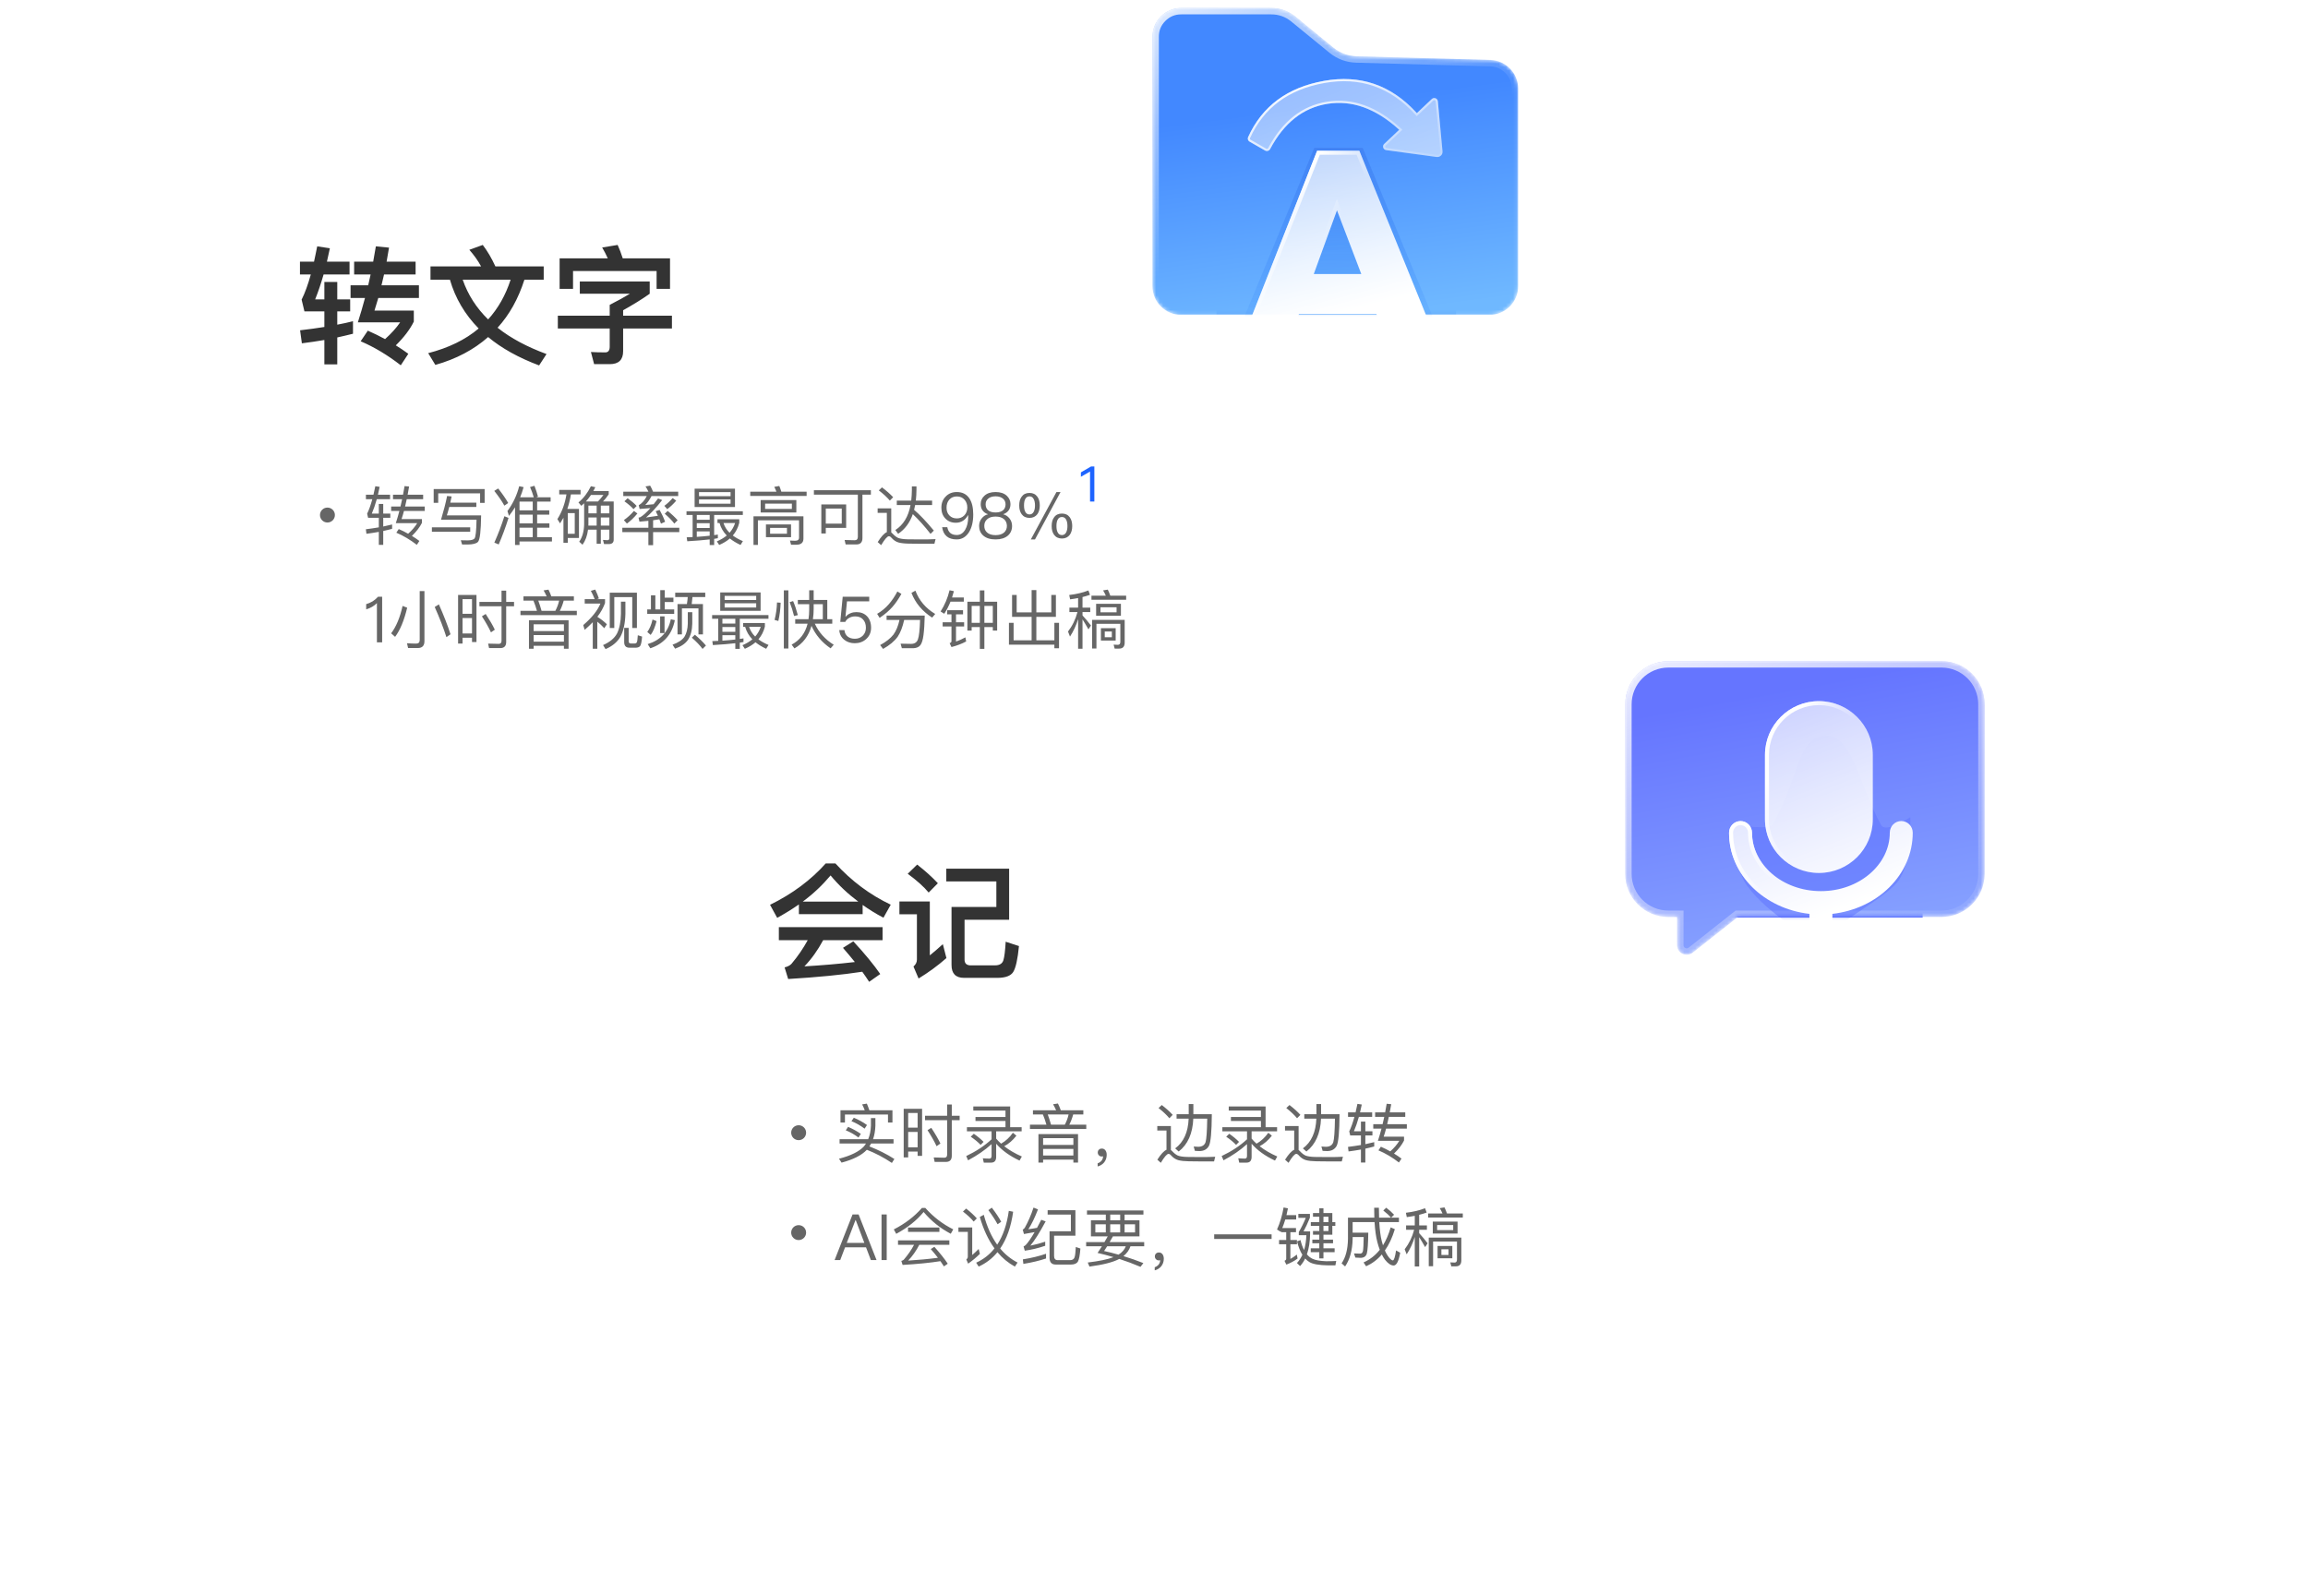 <svg xmlns="http://www.w3.org/2000/svg" xmlns:xlink="http://www.w3.org/1999/xlink" fill="none" version="1.1" width="646.517" height="447.139" viewBox="0 0 646.517 447.139"><defs><filter id="master_svg0_1_7334/1_7061" filterUnits="objectBoundingBox" color-interpolation-filters="sRGB" x="-53.691" y="-38.031" width="541.381" height="300.892"><feFlood flood-opacity="0" result="BackgroundImageFix"/><feColorMatrix in="SourceAlpha" type="matrix" values="0 0 0 0 0 0 0 0 0 0 0 0 0 0 0 0 0 0 127 0"/><feOffset dy="15.66" dx="0"/><feGaussianBlur stdDeviation="13.423"/><feColorMatrix type="matrix" values="0 0 0 0 0.602 0 0 0 0 0.75 0 0 0 0 0.922 0 0 0 0.096 0"/><feBlend mode="normal" in2="BackgroundImageFix" result="effect1_dropShadow"/><feBlend mode="normal" in="SourceGraphic" in2="effect1_dropShadow" result="shape"/></filter><linearGradient x1="0.736" y1="0.624" x2="0.834" y2="1.242" id="master_svg1_1_7336"><stop offset="0%" stop-color="#FFFFFF" stop-opacity="1"/><stop offset="100%" stop-color="#FFFFFF" stop-opacity="0.26"/></linearGradient><filter id="master_svg2_1_9490" filterUnits="objectBoundingBox" color-interpolation-filters="sRGB" x="-65.28" y="-65.28" width="197.673" height="150.694"><feFlood flood-opacity="0" result="BackgroundImageFix"/><feBlend mode="normal" in="SourceGraphic" in2="BackgroundImageFix" result="shape"/><feGaussianBlur stdDeviation="16.32" result="effect1_foregroundBlur"/></filter><linearGradient x1="0.5" y1="0.308" x2="0.61" y2="1" id="master_svg3_1_9496"><stop offset="0%" stop-color="#4288FF" stop-opacity="1"/><stop offset="100%" stop-color="#6FB8FF" stop-opacity="1"/></linearGradient><linearGradient x1="0.179" y1="-0.267" x2="0.648" y2="0.5" id="master_svg4_1_7033"><stop offset="0%" stop-color="#FFFFFF" stop-opacity="1"/><stop offset="100%" stop-color="#FFFEFD" stop-opacity="0"/></linearGradient><mask id="master_svg5_1_9494" style="mask-type:alpha" maskUnits="userSpaceOnUse"><g><path d="M330.875,2.237L356.073,2.237C358.551,2.237,360.953,3.095,362.871,4.664L373.484,13.35C375.324,14.855,377.611,15.707,379.987,15.773L417.444,16.801C421.803,16.92,425.273,20.488,425.273,24.848L425.273,80.17C425.273,84.615,421.669,88.219,417.224,88.219L330.875,88.219C326.429,88.219,322.825,84.615,322.825,80.17L322.825,10.287C322.825,5.841,326.429,2.237,330.875,2.237" fill-rule="evenodd" fill="#FFFFFF" fill-opacity="1"/></g></mask><filter id="master_svg6_1_9493" filterUnits="objectBoundingBox" color-interpolation-filters="sRGB" x="-13.056" y="-13.056" width="87.159" height="83.459"><feFlood flood-opacity="0" result="BackgroundImageFix"/><feBlend mode="normal" in="SourceGraphic" in2="BackgroundImageFix" result="shape"/><feGaussianBlur stdDeviation="3.264" result="effect1_foregroundBlur"/></filter><linearGradient x1="0.5" y1="0" x2="0.5" y2="1.047" id="master_svg7_1_7036"><stop offset="0%" stop-color="#326AE1" stop-opacity="1"/><stop offset="100%" stop-color="#0061FF" stop-opacity="0"/></linearGradient><filter id="master_svg8_1_9477" filterUnits="objectBoundingBox" color-interpolation-filters="sRGB" x="0" y="0" width="57.706" height="57.315"><feFlood flood-opacity="0" result="BackgroundImageFix"/><feBlend mode="normal" in="SourceGraphic" in2="BackgroundImageFix" result="shape"/><feGaussianBlur in="BackgroundImage" stdDeviation="3.264"/><feComposite in2="SourceAlpha" operator="in" result="effect1_foregroundBlur"/><feBlend mode="normal" in="SourceGraphic" in2="effect1_foregroundBlur" result="shape"/></filter><linearGradient x1="0.235" y1="-0.217" x2="0.5" y2="0.793" id="master_svg9_1_2055"><stop offset="0%" stop-color="#FFFFFF" stop-opacity="0.574"/><stop offset="100%" stop-color="#FFFFFF" stop-opacity="1"/></linearGradient><linearGradient x1="0.381" y1="0.047" x2="0.594" y2="0.196" id="master_svga_1_2057"><stop offset="0%" stop-color="#FFFFFF" stop-opacity="1"/><stop offset="100%" stop-color="#FFFFFF" stop-opacity="0"/></linearGradient><filter id="master_svgb_1_9485" filterUnits="objectBoundingBox" color-interpolation-filters="sRGB" x="0" y="0" width="54.214" height="26.047"><feFlood flood-opacity="0" result="BackgroundImageFix"/><feBlend mode="normal" in="SourceGraphic" in2="BackgroundImageFix" result="shape"/><feGaussianBlur in="BackgroundImage" stdDeviation="2.938"/><feComposite in2="SourceAlpha" operator="in" result="effect1_foregroundBlur"/><feBlend mode="normal" in="SourceGraphic" in2="effect1_foregroundBlur" result="shape"/></filter><linearGradient x1="0.812" y1="1.437" x2="0.162" y2="7.140401686806311e-14" id="master_svgc_1_7047"><stop offset="0%" stop-color="#FFFFFF" stop-opacity="0.419"/><stop offset="100%" stop-color="#FFFFFF" stop-opacity="0.574"/></linearGradient><linearGradient x1="0.881" y1="1" x2="0.208" y2="-0.224" id="master_svgd_1_7049"><stop offset="0%" stop-color="#FFFFFF" stop-opacity="1"/><stop offset="100%" stop-color="#FFFFFF" stop-opacity="0"/></linearGradient><filter id="master_svge_1_2021" filterUnits="objectBoundingBox" color-interpolation-filters="sRGB" x="-53.666" y="-38.013" width="541.332" height="301.017"><feFlood flood-opacity="0" result="BackgroundImageFix"/><feColorMatrix in="SourceAlpha" type="matrix" values="0 0 0 0 0 0 0 0 0 0 0 0 0 0 0 0 0 0 127 0"/><feOffset dy="15.653" dx="0"/><feGaussianBlur stdDeviation="13.416"/><feColorMatrix type="matrix" values="0 0 0 0 0.602 0 0 0 0 0.75 0 0 0 0 0.922 0 0 0 0.096 0"/><feBlend mode="normal" in2="BackgroundImageFix" result="effect1_dropShadow"/><feBlend mode="normal" in="SourceGraphic" in2="effect1_dropShadow" result="shape"/></filter><linearGradient x1="0.736" y1="0.624" x2="0.834" y2="1.242" id="master_svgf_1_2023"><stop offset="0%" stop-color="#FFFFFF" stop-opacity="1"/><stop offset="100%" stop-color="#FFFFFF" stop-opacity="0.26"/></linearGradient><filter id="master_svgg_1_2032" filterUnits="objectBoundingBox" color-interpolation-filters="sRGB" x="-72.986" y="-72.986" width="210.712" height="160.291"><feFlood flood-opacity="0" result="BackgroundImageFix"/><feBlend mode="normal" in="SourceGraphic" in2="BackgroundImageFix" result="shape"/><feGaussianBlur stdDeviation="18.246" result="effect1_foregroundBlur"/></filter><linearGradient x1="0.551" y1="0.07" x2="0.757" y2="1" id="master_svgh_1_2048"><stop offset="0%" stop-color="#6575FF" stop-opacity="1"/><stop offset="100%" stop-color="#8AA6FF" stop-opacity="1"/></linearGradient><linearGradient x1="0.239" y1="-0.317" x2="0.941" y2="0.974" id="master_svgi_1_2050"><stop offset="0%" stop-color="#FFFFFF" stop-opacity="1"/><stop offset="100%" stop-color="#FFFEFD" stop-opacity="0"/></linearGradient><mask id="master_svgj_1_2046" style="mask-type:alpha" maskUnits="userSpaceOnUse"><g><path d="M543.858,185.237L467.337,185.237C460.669,185.237,455.262,190.643,455.262,197.312L455.262,244.815C455.262,251.483,460.669,256.89,467.337,256.89L469.803,256.89L469.803,264.823C469.803,267.065,472.415,268.261,474.175,266.87L486.806,256.89L543.858,256.89C550.526,256.89,555.932,251.483,555.932,244.815L555.932,197.312C555.932,190.643,550.526,185.237,543.858,185.237Z" fill-rule="evenodd" fill="#FFFFFF" fill-opacity="1"/></g></mask><filter id="master_svgk_1_2041" filterUnits="objectBoundingBox" color-interpolation-filters="sRGB" x="-304.107" y="-304.107" width="677.116" height="694.39"><feFlood flood-opacity="0" result="BackgroundImageFix"/><feBlend mode="normal" in="SourceGraphic" in2="BackgroundImageFix" result="shape"/><feGaussianBlur stdDeviation="76.027" result="effect1_foregroundBlur"/></filter><filter id="master_svgl_1_2053" filterUnits="objectBoundingBox" color-interpolation-filters="sRGB" x="0" y="0" width="51.454" height="76.13"><feFlood flood-opacity="0" result="BackgroundImageFix"/><feBlend mode="normal" in="SourceGraphic" in2="BackgroundImageFix" result="shape"/><feGaussianBlur in="BackgroundImage" stdDeviation="3.649"/><feComposite in2="SourceAlpha" operator="in" result="effect1_foregroundBlur"/><feBlend mode="normal" in="SourceGraphic" in2="effect1_foregroundBlur" result="shape"/></filter><linearGradient x1="0.235" y1="-0.217" x2="0.5" y2="0.793" id="master_svgm_1_2055"><stop offset="0%" stop-color="#FFFFFF" stop-opacity="0.574"/><stop offset="100%" stop-color="#FFFFFF" stop-opacity="1"/></linearGradient><linearGradient x1="0.381" y1="0.047" x2="0.594" y2="0.196" id="master_svgn_1_2057"><stop offset="0%" stop-color="#FFFFFF" stop-opacity="1"/><stop offset="100%" stop-color="#FFFFFF" stop-opacity="0"/></linearGradient></defs><g><g><g filter="url(#master_svg0_1_7334/1_7061)"><rect x="40.268" y="24.608" width="434" height="193.51" rx="31.32" fill="url(#master_svg1_1_7336)" fill-opacity="0.7"/><rect x="41.386" y="25.727" width="431.763" height="191.273" rx="30.201" fill-opacity="0" stroke-opacity="1" stroke="#FFFFFF" fill="none" stroke-width="2.237"/></g><g><path d="M90.862,79.002L90.862,83.87L88.285,83.87C89.108,81.83,89.895,79.503,90.647,76.89L97.913,76.89L97.913,73.311L91.578,73.311C91.864,72.094,92.115,70.841,92.401,69.553L88.857,69.016C88.571,70.519,88.249,71.951,87.963,73.311L84.025,73.311L84.025,76.89L87.068,76.89C86.28,79.718,85.421,82.08,84.491,83.942L85.278,87.235L90.862,87.235L90.862,91.602C88.714,91.959,86.459,92.246,84.061,92.532L84.562,96.183C86.746,95.897,88.857,95.61,90.862,95.252L90.862,102.089L94.477,102.089L94.477,94.537C95.98,94.214,97.448,93.857,98.88,93.499L98.88,89.991C97.484,90.349,96.016,90.671,94.477,90.957L94.477,87.235L98.092,87.235L98.092,83.87L94.477,83.87L94.477,79.002L90.862,79.002ZM99.202,73.311L99.202,76.89L103.819,76.89C103.604,77.892,103.354,78.931,103.139,79.933L98.2,79.933L98.2,83.476L102.244,83.476C101.6,85.839,100.956,88.13,100.24,90.313L112.088,90.313C111.014,91.888,109.618,93.427,107.864,95.002C106.289,94.143,104.678,93.355,103.032,92.64L101.027,95.61C104.893,97.257,108.616,99.512,112.267,102.34L114.378,99.118C113.269,98.295,112.088,97.508,110.871,96.756C113.161,94.501,114.844,92.282,115.918,90.098L115.918,87.02L104.893,87.02C105.251,85.91,105.609,84.729,105.967,83.476L117.349,83.476L117.349,79.933L106.862,79.933C107.076,78.966,107.327,77.964,107.578,76.89L116.419,76.89L116.419,73.311L108.293,73.311C108.508,72.022,108.723,70.734,108.974,69.374L105.287,69.016L104.535,73.311L99.202,73.311ZM120.59,74.635L120.59,78.358L126.031,78.358C127.534,83.548,130.219,88.094,134.084,92.031C130.362,95.181,125.637,97.472,119.946,98.939L121.95,102.232C127.785,100.586,132.724,97.973,136.733,94.429C140.527,97.579,145.288,100.228,151.015,102.375L153.091,99.19C147.65,97.185,143.069,94.751,139.382,91.816C142.675,88.201,145.18,83.727,146.898,78.358L152.303,78.358L152.303,74.635L138.773,74.635C137.699,72.309,136.518,70.304,135.23,68.622L131.471,69.982C132.76,71.45,133.869,72.989,134.764,74.635L120.59,74.635ZM129.61,78.358L143.033,78.358C141.637,82.689,139.525,86.411,136.733,89.49C133.44,86.268,131.078,82.581,129.61,78.358ZM187.686,72.38L174.443,72.38C174.014,70.984,173.513,69.731,173.011,68.622L168.68,69.338C169.253,70.268,169.754,71.306,170.255,72.38L156.761,72.38L156.761,80.935L160.519,80.935L160.519,75.924L183.928,75.924L183.928,80.935L187.686,80.935L187.686,72.38ZM162.416,78.859L162.416,82.295L176.448,82.295C175.052,83.154,173.155,84.192,170.792,85.409L170.792,88.452L156.26,88.452L156.26,92.031L170.792,92.031L170.792,97.15C170.792,98.188,170.363,98.724,169.575,98.724C168.108,98.724,166.748,98.689,165.531,98.617L166.425,102.018L170.828,102.018C173.298,102.018,174.551,100.801,174.551,98.402L174.551,92.031L188.223,92.031L188.223,88.452L174.551,88.452L174.551,86.913C177.271,85.409,179.776,83.87,181.996,82.295L181.996,78.859L162.416,78.859Z" fill="#333333" fill-opacity="1"/></g><g><g><path d="M106.117,141.175L106.117,143.894L104.149,143.894C104.65,142.732,105.115,141.39,105.544,139.851L109.265,139.851L109.265,138.599L105.866,138.599C106.027,137.902,106.188,137.168,106.349,136.399L105.133,136.22C104.954,137.043,104.793,137.848,104.614,138.599L102.503,138.599L102.503,139.851L104.292,139.851C103.845,141.497,103.362,142.839,102.843,143.912L103.111,145.057L106.117,145.057L106.117,147.74C104.972,147.937,103.773,148.116,102.485,148.277L102.646,149.547C103.863,149.386,105.008,149.207,106.117,149.01L106.117,152.642L107.351,152.642L107.351,148.76C108.21,148.581,109.032,148.366,109.837,148.152L109.837,146.935C109.05,147.132,108.228,147.329,107.351,147.508L107.351,145.057L109.337,145.057L109.337,143.894L107.351,143.894L107.351,141.175L106.117,141.175ZM110.088,138.599L110.088,139.851L112.646,139.851C112.503,140.531,112.342,141.211,112.181,141.909L109.569,141.909L109.569,143.143L111.877,143.143C111.573,144.324,111.233,145.451,110.875,146.56L116.868,146.56C116.242,147.597,115.401,148.581,114.327,149.529C113.505,149.064,112.628,148.617,111.698,148.223L111.018,149.243C112.986,150.066,114.9,151.211,116.76,152.642L117.476,151.551C116.814,151.05,116.116,150.585,115.383,150.137C116.653,148.921,117.583,147.705,118.191,146.488L118.191,145.415L112.485,145.415C112.718,144.717,112.95,143.966,113.165,143.143L118.979,143.143L118.979,141.909L113.469,141.909L113.934,139.851L118.531,139.851L118.531,138.599L114.184,138.599C114.327,137.866,114.453,137.097,114.596,136.309L113.326,136.184C113.183,137.007,113.04,137.812,112.896,138.599L110.088,138.599ZM125.848,142.034L133.433,142.034L133.433,140.817L126.134,140.817C126.259,140.263,126.384,139.69,126.51,139.082L125.24,138.957C124.864,140.871,124.291,143.089,123.54,145.594L133.486,145.594C133.433,148.742,133.236,150.495,132.914,150.871C132.628,151.193,132.019,151.372,131.053,151.39C130.445,151.39,129.801,151.372,129.086,151.354L129.443,152.552L131,152.552C132.484,152.534,133.45,152.284,133.898,151.801C134.434,151.229,134.721,148.76,134.774,144.395L125.168,144.395C125.401,143.662,125.633,142.875,125.848,142.034ZM120.982,147.74L120.982,148.975L131.715,148.975L131.715,147.74L120.982,147.74ZM135.758,137.007L121.483,137.007L121.483,140.871L122.753,140.871L122.753,138.224L134.488,138.224L134.488,140.889L135.758,140.889L135.758,137.007ZM139.55,136.846L138.459,137.526C139.658,139.046,140.606,140.424,141.286,141.658L142.359,140.925C141.715,139.762,140.767,138.402,139.55,136.846ZM141.286,144.628C140.499,147.132,139.55,149.601,138.477,152.016L139.694,152.534C140.695,150.209,141.626,147.74,142.448,145.093L141.286,144.628ZM145.525,144.18L149.228,144.18L149.228,146.631L145.525,146.631L145.525,144.18ZM145.525,147.83L149.228,147.83L149.228,150.495L145.525,150.495L145.525,147.83ZM145.525,151.694L154.613,151.694L154.613,150.495L150.463,150.495L150.463,147.83L153.897,147.83L153.897,146.631L150.463,146.631L150.463,144.18L153.861,144.18L153.861,142.982L150.463,142.982L150.463,140.531L154.237,140.531L154.237,139.315L150.212,139.315L150.695,139.136C150.463,138.224,150.141,137.204,149.711,136.095L148.477,136.453C148.888,137.365,149.228,138.313,149.514,139.315L145.704,139.315C146.08,138.402,146.402,137.454,146.67,136.47L145.436,136.22C144.792,138.742,143.701,141.068,142.144,143.179L142.574,144.538C143.182,143.769,143.754,142.964,144.273,142.123L144.273,152.678L145.525,152.678L145.525,151.694ZM149.228,140.531L149.228,142.982L145.525,142.982L145.525,140.531L149.228,140.531ZM164.827,144.968L167.135,144.968L167.135,147.257L164.809,147.257C164.809,147.096,164.827,146.935,164.827,146.792L164.827,144.968ZM164.72,148.384L167.135,148.384L167.135,152.338L168.298,152.338L168.298,148.384L170.695,148.384L170.695,150.781C170.695,151.139,170.516,151.336,170.158,151.336C169.764,151.336,169.353,151.3,168.906,151.264L169.21,152.427L170.534,152.427C171.446,152.427,171.911,152.016,171.911,151.211L171.911,140.495L168.906,140.495C169.442,139.959,169.979,139.279,170.516,138.492L170.516,137.58L166.205,137.58C166.383,137.222,166.58,136.864,166.759,136.488L165.525,136.22C164.612,138.08,163.45,139.601,162.037,140.764L162.842,141.712C163.092,141.497,163.36,141.247,163.629,140.996L163.629,146.864C163.593,148.832,163.146,150.477,162.251,151.765L163.181,152.606C164.004,151.461,164.505,150.066,164.72,148.384ZM167.51,140.495L164.112,140.495C164.612,139.941,165.095,139.333,165.543,138.671L169.031,138.671C168.53,139.351,168.029,139.959,167.51,140.495ZM170.695,147.257L168.298,147.257L168.298,144.968L170.695,144.968L170.695,147.257ZM170.695,143.823L168.298,143.823L168.298,141.64L170.695,141.64L170.695,143.823ZM167.135,141.64L167.135,143.823L164.827,143.823L164.827,141.64L167.135,141.64ZM156.652,137.258L156.652,138.51L158.673,138.51C158.262,141.104,157.421,143.411,156.133,145.433L156.885,146.631C157.207,146.13,157.529,145.612,157.833,145.057L157.833,152.069L159.049,152.069L159.049,150.71L162.18,150.71L162.18,142.571L158.924,142.571C159.353,141.318,159.693,139.959,159.926,138.51L162.627,138.51L162.627,137.258L156.652,137.258ZM159.049,149.547L159.049,143.751L160.999,143.751L160.999,149.547L159.049,149.547ZM174.594,137.758L174.594,138.975L181.177,138.975C180.605,140.138,179.854,140.996,178.923,141.551L179.174,142.588C180.211,142.517,181.213,142.427,182.179,142.356C181.07,143.608,180.122,144.467,179.335,144.914L178.87,145.021L179.12,146.148C179.979,146.077,180.802,146.005,181.625,145.916L181.625,147.848L174.326,147.848L174.326,149.082L181.625,149.082L181.625,152.731L182.948,152.731L182.948,149.082L190.283,149.082L190.283,147.848L182.948,147.848L182.948,145.755C183.539,145.683,184.129,145.594,184.701,145.486C184.845,145.862,185.006,146.273,185.149,146.703L186.311,146.184C185.882,145.003,185.363,143.894,184.773,142.857L183.682,143.215C183.879,143.608,184.075,144.037,184.29,144.502C183.217,144.681,182.108,144.842,180.963,144.985C182.251,143.912,183.771,142.284,185.489,140.102L184.344,139.637C183.914,140.209,183.503,140.746,183.091,141.265L180.748,141.479C181.392,140.835,181.982,139.995,182.501,138.975L189.979,138.975L189.979,137.758L182.93,137.758C182.68,137.114,182.412,136.56,182.125,136.059L180.82,136.274C181.124,136.721,181.392,137.222,181.642,137.758L174.594,137.758ZM177.582,143.143C176.741,144.127,175.793,144.985,174.755,145.719L175.614,146.685C176.634,145.934,177.618,145.003,178.548,143.858L177.582,143.143ZM175.811,139.583L174.916,140.442C175.99,141.211,176.848,141.944,177.457,142.642L178.351,141.748C177.671,141.032,176.813,140.299,175.811,139.583ZM187.027,143.143L186.204,143.93C187.349,144.896,188.243,145.826,188.887,146.685L189.818,145.755C189.066,144.896,188.136,144.019,187.027,143.143ZM188.422,139.529C187.725,140.352,186.955,141.086,186.097,141.712L186.902,142.642C187.778,141.998,188.619,141.211,189.424,140.263L188.422,139.529ZM192.304,143.232L192.304,144.27L194.021,144.27L194.021,150.459L192.358,150.531L192.519,151.64C195.005,151.497,197.098,151.318,198.798,151.121L198.798,152.695L200.05,152.695L200.05,150.96C200.408,150.889,200.765,150.835,201.087,150.781L201.087,149.762C200.765,149.815,200.408,149.869,200.05,149.923L200.05,144.27L208.082,144.27L208.082,143.232L192.304,143.232ZM195.184,150.406L195.184,148.867L198.798,148.867L198.798,150.084C197.724,150.209,196.508,150.316,195.184,150.406ZM195.184,147.919L195.184,146.578L198.798,146.578L198.798,147.919L195.184,147.919ZM195.184,145.612L195.184,144.27L198.798,144.27L198.798,145.612L195.184,145.612ZM194.576,136.9L194.576,142.052L205.882,142.052L205.882,136.9L194.576,136.9ZM204.648,141.122L195.81,141.122L195.81,139.923L204.648,139.923L204.648,141.122ZM195.81,139.011L195.81,137.866L204.648,137.866L204.648,139.011L195.81,139.011ZM201.553,146.524C201.911,147.83,202.573,148.993,203.574,150.03C202.805,150.674,201.875,151.211,200.801,151.676L201.463,152.678C202.626,152.177,203.628,151.569,204.451,150.853C205.256,151.515,206.258,152.123,207.438,152.678L208.1,151.604C206.991,151.139,206.061,150.62,205.274,150.03C206.132,149.028,206.741,147.848,207.081,146.47L207.081,145.468L200.98,145.468L200.98,146.524L201.553,146.524ZM204.362,149.261C203.539,148.456,202.984,147.544,202.662,146.524L205.918,146.524C205.596,147.526,205.077,148.438,204.362,149.261ZM218.297,136.148L216.884,136.399C217.098,136.81,217.313,137.258,217.492,137.758L210.157,137.758L210.157,138.939L225.953,138.939L225.953,137.758L218.869,137.758C218.69,137.168,218.494,136.631,218.297,136.148ZM223.091,152.606C224.397,152.606,225.059,152.034,225.059,150.907L225.059,144.646L211.07,144.646L211.07,152.66L212.304,152.66L212.304,145.773L223.824,145.773L223.824,150.638C223.824,151.211,223.449,151.497,222.715,151.497L221.284,151.443L221.588,152.606L223.091,152.606ZM213.073,140.102L213.073,143.572L223.073,143.572L223.073,140.102L213.073,140.102ZM221.821,142.571L214.325,142.571L214.325,141.104L221.821,141.104L221.821,142.571ZM214.558,146.917L214.558,150.495L221.588,150.495L221.588,146.917L214.558,146.917ZM220.443,149.529L215.721,149.529L215.721,147.883L220.443,147.883L220.443,149.529ZM227.992,137.329L227.992,138.581L240.3,138.581L240.3,150.424C240.3,151.032,239.996,151.354,239.423,151.354C238.529,151.354,237.581,151.318,236.597,151.282L236.883,152.534L239.87,152.534C241.015,152.534,241.588,151.926,241.588,150.746L241.588,138.581L243.949,138.581L243.949,137.329L227.992,137.329ZM237.026,141.318L230.067,141.318L230.067,149.458L231.32,149.458L231.32,147.883L237.026,147.883L237.026,141.318ZM231.32,146.703L231.32,142.481L235.792,142.481L235.792,146.703L231.32,146.703ZM247.062,136.542L246.167,137.383C247.491,138.402,248.511,139.351,249.262,140.245L250.192,139.297C249.334,138.385,248.296,137.472,247.062,136.542ZM257.956,152.338L261.748,152.338L262.07,151.032C261.623,151.068,260.997,151.086,260.192,151.103C259.369,151.103,258.564,151.121,257.777,151.121C256.31,151.121,255.094,151.103,254.11,151.086C253.001,151.05,252.142,150.925,251.57,150.692C251.051,150.442,250.568,150.066,250.103,149.565C249.942,149.386,249.799,149.261,249.656,149.154L249.656,142.427L245.845,142.427L245.845,143.68L248.421,143.68L248.421,149.082C247.67,149.404,246.829,150.334,245.863,151.873L246.829,152.731C247.831,151.05,248.564,150.227,248.994,150.227C249.226,150.227,249.477,150.37,249.727,150.674C250.3,151.318,250.944,151.765,251.695,151.98C252.446,152.177,253.412,152.284,254.629,152.302C255.827,152.32,256.936,152.338,257.956,152.338ZM251.212,140.245L251.212,141.497L255.058,141.497C254.45,144.753,253.019,147.078,250.8,148.492L251.588,149.547C253.484,148.295,254.843,146.452,255.702,144.037C257.366,145.612,259.011,147.454,260.657,149.565L261.587,148.653C259.512,146.148,257.67,144.198,256.06,142.839C256.167,142.41,256.256,141.962,256.346,141.497L261.104,141.497L261.104,140.245L256.543,140.245C256.65,139.261,256.722,138.206,256.722,137.097L256.722,136.274L255.434,136.274L255.434,137.365C255.416,138.367,255.362,139.333,255.255,140.245L251.212,140.245ZM268.009,137.848C266.757,137.848,265.72,138.259,264.915,139.1C264.092,139.923,263.698,140.961,263.698,142.231C263.698,143.465,264.056,144.467,264.789,145.236C265.541,146.041,266.525,146.452,267.759,146.452C268.51,146.452,269.172,146.256,269.745,145.898C270.335,145.522,270.8,145.003,271.122,144.359L271.194,144.359C271.194,144.574,271.211,144.735,271.211,144.824C271.211,146.256,270.925,147.454,270.371,148.402C269.78,149.386,268.993,149.887,268.009,149.887C266.507,149.887,265.63,149.154,265.362,147.705L263.913,147.705C264.253,149.976,265.612,151.121,267.991,151.121C269.423,151.121,270.567,150.442,271.426,149.118C272.213,147.83,272.625,146.184,272.625,144.145C272.625,142.177,272.249,140.639,271.498,139.565C270.711,138.42,269.548,137.848,268.009,137.848ZM268.045,139.082C268.922,139.082,269.637,139.386,270.174,139.995C270.693,140.567,270.961,141.3,270.961,142.195C270.961,143.071,270.675,143.805,270.138,144.377C269.566,144.95,268.868,145.236,268.045,145.236C267.151,145.236,266.453,144.95,265.934,144.395C265.398,143.858,265.147,143.125,265.147,142.231C265.147,141.3,265.398,140.549,265.934,139.959C266.471,139.368,267.169,139.082,268.045,139.082ZM278.886,137.848C277.544,137.848,276.506,138.188,275.755,138.885C275.057,139.512,274.718,140.299,274.718,141.229C274.718,141.909,274.879,142.481,275.201,142.946C275.54,143.447,276.041,143.823,276.721,144.055L276.721,144.091C276.041,144.252,275.487,144.628,275.022,145.2C274.521,145.808,274.27,146.524,274.27,147.347C274.27,148.474,274.664,149.386,275.451,150.066C276.256,150.764,277.401,151.121,278.886,151.121C280.352,151.121,281.497,150.764,282.32,150.066C283.107,149.386,283.501,148.474,283.501,147.347C283.501,146.524,283.25,145.808,282.75,145.2C282.284,144.628,281.712,144.252,281.05,144.091L281.05,144.055C281.712,143.823,282.213,143.447,282.571,142.946C282.893,142.481,283.054,141.909,283.054,141.229C283.054,140.299,282.696,139.512,282.016,138.885C281.265,138.188,280.209,137.848,278.886,137.848ZM278.886,139.046C279.78,139.046,280.496,139.279,281.014,139.744C281.444,140.138,281.676,140.656,281.676,141.283C281.676,141.927,281.479,142.463,281.086,142.857C280.603,143.322,279.869,143.572,278.886,143.572C277.884,143.572,277.15,143.322,276.685,142.857C276.292,142.463,276.095,141.927,276.095,141.283C276.095,140.656,276.31,140.138,276.757,139.744C277.258,139.279,277.973,139.046,278.886,139.046ZM278.886,144.717C279.905,144.717,280.71,144.968,281.283,145.486C281.784,145.951,282.052,146.578,282.052,147.347C282.052,148.098,281.784,148.706,281.283,149.171C280.71,149.672,279.923,149.923,278.886,149.923C277.848,149.923,277.043,149.672,276.506,149.189C275.97,148.724,275.719,148.098,275.719,147.347C275.719,146.578,275.97,145.951,276.506,145.486C277.061,144.968,277.848,144.717,278.886,144.717ZM297.472,143.876C296.506,143.876,295.772,144.216,295.272,144.932C294.807,145.54,294.592,146.363,294.592,147.383C294.592,148.384,294.807,149.189,295.272,149.833C295.772,150.513,296.506,150.871,297.472,150.871C298.42,150.871,299.153,150.513,299.672,149.833C300.119,149.207,300.352,148.384,300.352,147.383C300.352,146.363,300.119,145.54,299.672,144.932C299.153,144.216,298.42,143.876,297.472,143.876ZM295.933,137.848L288.76,151.121L289.923,151.121L297.078,137.848L295.933,137.848ZM288.384,138.098C287.418,138.098,286.685,138.438,286.184,139.154C285.719,139.762,285.504,140.585,285.504,141.605C285.504,142.606,285.719,143.411,286.184,144.055C286.685,144.735,287.418,145.093,288.384,145.093C289.333,145.093,290.066,144.735,290.585,144.055C291.032,143.429,291.265,142.606,291.265,141.605C291.265,140.585,291.032,139.762,290.585,139.154C290.066,138.438,289.333,138.098,288.384,138.098ZM297.472,144.842C298.009,144.842,298.402,145.093,298.67,145.612C298.885,146.041,299.01,146.631,299.01,147.383C299.01,148.116,298.885,148.688,298.67,149.118C298.402,149.637,298.009,149.905,297.472,149.905C296.917,149.905,296.524,149.637,296.273,149.136C296.041,148.706,295.933,148.116,295.933,147.383C295.933,146.613,296.041,146.023,296.273,145.594C296.524,145.093,296.917,144.842,297.472,144.842ZM288.384,139.064C288.921,139.064,289.315,139.315,289.565,139.834C289.798,140.263,289.923,140.853,289.923,141.605C289.923,142.338,289.798,142.91,289.583,143.34C289.315,143.858,288.921,144.127,288.384,144.127C287.83,144.127,287.436,143.858,287.186,143.358C286.953,142.928,286.846,142.338,286.846,141.605C286.846,140.835,286.953,140.245,287.186,139.816C287.436,139.315,287.83,139.064,288.384,139.064Z" fill="#000000" fill-opacity="0.6"/></g><g><path d="M105.904,167.175C105.474,167.658,104.973,168.088,104.365,168.481C103.756,168.839,103.148,169.09,102.575,169.251L102.575,170.719C103.774,170.361,104.776,169.788,105.582,168.965L105.582,179.953L107.049,179.953L107.049,167.175L105.904,167.175ZM117.05,181.546C118.267,181.546,118.894,180.902,118.894,179.649L118.894,165.6L117.569,165.6L117.569,179.309C117.569,179.971,117.229,180.311,116.567,180.311C115.762,180.311,114.903,180.275,114.008,180.204L114.312,181.546L117.05,181.546ZM112.773,169.752C112.057,172.974,111.001,175.533,109.569,177.43L110.679,178.414C112.075,176.553,113.202,173.833,114.062,170.253L112.773,169.752ZM122.938,169.323L121.775,170.056C123.153,173.153,124.245,175.962,125.05,178.504L126.196,177.698C125.444,175.318,124.352,172.526,122.938,169.323ZM133.471,166.674L128.317,166.674L128.317,180.293L129.57,180.293L129.57,178.665L132.219,178.665L132.219,179.864L133.471,179.864L133.471,166.674ZM129.57,177.466L129.57,173.153L132.219,173.153L132.219,177.466L129.57,177.466ZM129.57,171.953L129.57,167.855L132.219,167.855L132.219,171.953L129.57,171.953ZM136.049,172.007L134.993,172.669C136.066,174.316,136.908,175.819,137.534,177.161L138.608,176.41C138.017,175.157,137.158,173.689,136.049,172.007ZM140.129,181.564C141.239,181.564,141.793,180.991,141.793,179.864L141.793,169.86L143.995,169.86L143.995,168.625L141.793,168.625L141.793,165.475L140.487,165.475L140.487,168.625L134.295,168.625L134.295,169.86L140.487,169.86L140.487,179.542C140.487,180.097,140.219,180.383,139.7,180.383C138.751,180.383,137.767,180.347,136.729,180.311L136.997,181.564L140.129,181.564ZM159.27,173.761L148.174,173.761L148.174,181.743L149.481,181.743L149.481,180.92L157.964,180.92L157.964,181.743L159.27,181.743L159.27,173.761ZM149.481,179.774L149.481,177.913L157.964,177.913L157.964,179.774L149.481,179.774ZM149.481,176.803L149.481,174.906L157.964,174.906L157.964,176.803L149.481,176.803ZM146.635,167.085L146.635,168.267L149.427,168.267C149.785,169.144,150.125,170.092,150.412,171.13L145.794,171.13L145.794,172.329L161.579,172.329L161.579,171.13L156.819,171.13C157.284,170.217,157.642,169.269,157.91,168.267L160.756,168.267L160.756,167.085L154.438,167.085C154.188,166.37,153.919,165.743,153.633,165.188L152.273,165.403C152.577,165.904,152.863,166.477,153.132,167.085L146.635,167.085ZM150.787,168.267L156.622,168.267C156.407,169.269,156.049,170.217,155.566,171.13L151.7,171.13C151.414,170.092,151.109,169.126,150.787,168.267ZM166.045,174.316L166.045,181.743L167.316,181.743L167.316,174.173C167.96,174.674,168.622,175.282,169.267,175.998L170,174.889C169.213,174.119,168.318,173.421,167.334,172.812C168.3,171.542,169.016,170.253,169.481,168.947L169.481,167.855L167.244,167.855L167.763,167.658C167.513,166.907,167.173,166.065,166.743,165.171L165.508,165.528C165.92,166.28,166.278,167.05,166.582,167.855L163.79,167.855L163.79,169.09L168.193,169.09C167.387,171.059,165.777,173.063,163.379,175.121L163.772,176.463C164.596,175.748,165.365,175.032,166.045,174.316ZM178.412,166.047L170.806,166.047L170.806,175.944L172.076,175.944L172.076,167.282L177.105,167.282L177.105,175.944L178.412,175.944L178.412,166.047ZM178.036,181.457C178.591,181.457,179.003,181.314,179.271,181.045C179.557,180.723,179.754,179.81,179.862,178.343L178.662,177.967C178.609,179.076,178.501,179.756,178.358,179.989C178.251,180.168,178.072,180.275,177.803,180.275L176.694,180.275C176.3,180.275,176.103,180.061,176.103,179.631L176.103,175.909L174.85,175.909L174.85,179.9C174.85,180.938,175.334,181.457,176.318,181.457L178.036,181.457ZM173.938,168.553L173.938,171.971C173.902,174.226,173.526,176.07,172.846,177.466C172.112,178.826,170.806,179.9,168.927,180.723L169.625,181.85C171.557,181.027,172.935,179.864,173.795,178.378C174.654,176.786,175.119,174.656,175.19,171.971L175.19,168.553L173.938,168.553ZM184.954,165.332L184.954,170.736L183.576,170.736L183.576,166.781L182.341,166.781L182.341,170.736L181.303,170.736L181.303,171.989L188.855,171.989L188.855,170.736L186.207,170.736L186.207,168.66L188.641,168.66L188.641,167.443L186.207,167.443L186.207,165.332L184.954,165.332ZM187.907,173.493C187.191,177.018,185.026,179.345,181.428,180.454L182.162,181.618C185.956,180.365,188.247,177.734,189.034,173.743L187.907,173.493ZM182.788,173.564C182.466,175.014,181.965,176.177,181.321,177.054L182.269,177.877C182.949,176.982,183.486,175.694,183.916,174.012L182.788,173.564ZM184.918,172.687L184.918,177.358L186.153,177.358L186.153,172.687L184.918,172.687ZM189.142,166.047L189.142,167.264L192.65,167.264C192.596,167.945,192.524,168.589,192.417,169.233L189.786,169.233L189.786,177.734L191.021,177.734L191.021,170.432L195.656,170.432L195.656,177.734L196.909,177.734L196.909,169.233L193.759,169.233C193.849,168.589,193.92,167.945,193.974,167.264L197.553,167.264L197.553,166.047L189.142,166.047ZM194.654,177.824L193.795,178.647C195.066,179.756,196.068,180.812,196.802,181.797L197.75,180.848C196.909,179.846,195.871,178.844,194.654,177.824ZM192.667,171.506L192.667,174.674C192.632,176.213,192.31,177.448,191.719,178.414C191.093,179.309,189.983,180.043,188.39,180.616L189.106,181.725C190.788,181.135,191.987,180.311,192.721,179.255C193.473,178.11,193.884,176.589,193.92,174.674L193.92,171.506L192.667,171.506ZM199.478,172.311L199.478,173.349L201.196,173.349L201.196,179.542L199.532,179.613L199.693,180.723C202.181,180.58,204.275,180.401,205.975,180.204L205.975,181.779L207.228,181.779L207.228,180.043C207.586,179.971,207.944,179.918,208.266,179.864L208.266,178.844C207.944,178.897,207.586,178.951,207.228,179.005L207.228,173.349L215.263,173.349L215.263,172.311L199.478,172.311ZM202.36,179.488L202.36,177.949L205.975,177.949L205.975,179.166C204.901,179.291,203.684,179.399,202.36,179.488ZM202.36,177L202.36,175.658L205.975,175.658L205.975,177L202.36,177ZM202.36,174.692L202.36,173.349L205.975,173.349L205.975,174.692L202.36,174.692ZM201.751,165.976L201.751,171.13L213.062,171.13L213.062,165.976L201.751,165.976ZM211.827,170.2L202.986,170.2L202.986,169L211.827,169L211.827,170.2ZM202.986,168.088L202.986,166.942L211.827,166.942L211.827,168.088L202.986,168.088ZM208.731,175.604C209.089,176.911,209.751,178.074,210.753,179.112C209.984,179.756,209.053,180.293,207.979,180.759L208.642,181.761C209.805,181.26,210.807,180.651,211.63,179.935C212.436,180.598,213.438,181.206,214.619,181.761L215.281,180.687C214.172,180.222,213.241,179.703,212.454,179.112C213.313,178.11,213.921,176.929,214.261,175.551L214.261,174.548L208.158,174.548L208.158,175.604L208.731,175.604ZM211.541,178.343C210.718,177.537,210.163,176.625,209.841,175.604L213.098,175.604C212.776,176.607,212.257,177.519,211.541,178.343ZM223.488,168.07L223.488,169.269L226.673,169.269L226.673,170.826C226.673,171.757,226.602,172.651,226.477,173.475L222.754,173.475L222.754,174.727L226.226,174.727C225.546,177.43,224.043,179.381,221.752,180.598L222.539,181.654C224.92,180.293,226.512,178.199,227.318,175.336C228.445,177.877,230.235,179.971,232.669,181.636L233.546,180.633C231.13,179.13,229.358,177.161,228.248,174.727L233.134,174.727L233.134,173.475L231.738,173.475L231.738,168.07L227.926,168.07L227.926,165.367L226.673,165.367L226.673,168.07L223.488,168.07ZM227.926,169.269L230.485,169.269L230.485,173.475L227.711,173.475C227.855,172.562,227.926,171.595,227.926,170.557L227.926,169.269ZM217.653,168.786C217.6,170.504,217.367,172.132,216.973,173.672L218.029,173.976C218.405,172.365,218.62,170.647,218.674,168.857L217.653,168.786ZM222.163,168.392L221.197,168.696C221.698,169.949,222.11,171.238,222.432,172.58L223.488,172.329C223.094,170.844,222.665,169.537,222.163,168.392ZM219.568,165.385L219.568,181.671L220.839,181.671L220.839,165.385L219.568,165.385ZM236.061,167.175L235.381,174.226L236.777,174.226C237.028,173.725,237.421,173.331,237.922,173.081C238.406,172.812,238.942,172.687,239.551,172.687C240.482,172.687,241.215,172.956,241.734,173.528C242.271,174.083,242.558,174.871,242.558,175.891C242.558,176.786,242.253,177.519,241.681,178.092C241.09,178.665,240.356,178.951,239.461,178.951C238.674,178.951,238.012,178.754,237.511,178.378C236.938,177.949,236.616,177.323,236.544,176.517L235.095,176.517C235.184,177.68,235.667,178.611,236.562,179.291C237.35,179.9,238.316,180.204,239.444,180.204C240.696,180.204,241.77,179.81,242.629,179.041C243.542,178.217,244.007,177.161,244.007,175.873C244.007,174.495,243.614,173.421,242.862,172.634C242.11,171.864,241.126,171.488,239.909,171.488C239.318,171.488,238.781,171.578,238.28,171.792C237.725,172.007,237.26,172.329,236.902,172.759L236.831,172.759L237.26,168.481L243.488,168.481L243.488,167.175L236.061,167.175ZM251.376,165.707C250.66,167.068,249.873,168.231,249.013,169.233C248.029,170.361,246.92,171.273,245.703,171.971L246.401,173.099C247.886,172.097,249.085,171.076,249.98,170.038C250.821,169.09,251.662,167.873,252.503,166.388L251.376,165.707ZM251.966,173.689C251.591,175.372,251.036,176.732,250.284,177.77C249.443,178.844,248.19,179.828,246.544,180.723L247.367,181.797C249.192,180.777,250.571,179.631,251.483,178.343C252.253,177.197,252.843,175.64,253.273,173.689L257.729,173.689C257.64,176.481,257.443,178.289,257.121,179.148C256.817,179.971,256.19,180.383,255.224,180.383C254.293,180.383,253.309,180.365,252.271,180.329L252.629,181.6L255.886,181.6C256.781,181.546,257.425,181.26,257.819,180.741C258.23,180.204,258.517,179.237,258.696,177.877C258.875,176.499,258.982,174.692,259.036,172.455L248.351,172.455L248.351,173.689L251.966,173.689ZM256.423,165.475L255.313,166.101C256.405,168.929,258.338,171.238,261.112,173.027L261.971,172.007C259.304,170.414,257.461,168.231,256.423,165.475ZM265.989,165.367C265.47,167.533,264.629,169.519,263.484,171.309L264.504,171.953C265.166,170.951,265.757,169.806,266.258,168.553L269.98,168.553L269.98,167.39L266.687,167.39C266.866,166.835,267.027,166.244,267.206,165.618L265.989,165.367ZM265.327,170.951L265.327,172.115L266.526,172.115L266.526,174.334L264.056,174.334L264.056,175.515L266.526,175.515L266.526,179.649C266.526,179.9,266.347,180.079,266.007,180.186L266.526,181.278C268.083,180.866,269.461,180.347,270.643,179.703L270.428,178.557C269.551,179.041,268.674,179.434,267.797,179.739L267.797,175.515L270.07,175.515L270.07,174.334L267.797,174.334L267.797,172.115L269.766,172.115L269.766,170.951L265.327,170.951ZM274.472,165.403L274.472,168.571L270.983,168.571L270.983,176.66L272.182,176.66L272.182,175.676L274.472,175.676L274.472,181.779L275.743,181.779L275.743,175.676L278.106,175.676L278.106,176.66L279.323,176.66L279.323,168.571L275.743,168.571L275.743,165.403L274.472,165.403ZM272.182,174.495L272.182,169.752L274.472,169.752L274.472,174.495L272.182,174.495ZM275.743,174.495L275.743,169.752L278.106,169.752L278.106,174.495L275.743,174.495ZM294.491,171.56L290.303,171.56L290.303,165.314L288.979,165.314L288.979,171.56L284.791,171.56L284.791,166.674L283.502,166.674L283.502,172.812L288.979,172.812L288.979,179.381L283.932,179.381L283.932,174.495L282.625,174.495L282.625,180.616L295.35,180.616L295.35,181.618L296.656,181.618L296.656,174.495L295.35,174.495L295.35,179.381L290.303,179.381L290.303,172.812L295.779,172.812L295.779,166.674L294.491,166.674L294.491,171.56ZM299.762,167.909C300.532,167.801,301.283,167.694,301.999,167.551L301.999,170.235L299.565,170.235L299.565,171.47L301.82,171.47C301.283,173.51,300.406,175.318,299.172,176.929L299.726,178.343C300.693,176.875,301.445,175.246,301.999,173.457L301.999,181.743L303.234,181.743L303.234,173.528C303.7,174.244,304.254,175.175,304.899,176.32L305.597,175.246C304.809,174.208,304.022,173.26,303.234,172.419L303.234,171.47L305.4,171.47L305.4,170.235L303.234,170.235L303.234,167.264C303.968,167.085,304.666,166.871,305.328,166.638L304.881,165.421C303.324,166.03,301.534,166.459,299.512,166.692L299.762,167.909ZM307.046,169.162L307.046,172.508L313.99,172.508L313.99,169.162L307.046,169.162ZM312.773,171.542L308.263,171.542L308.263,170.128L312.773,170.128L312.773,171.542ZM308.389,175.998L308.389,179.452L312.523,179.452L312.523,175.998L308.389,175.998ZM311.449,178.522L309.462,178.522L309.462,176.929L311.449,176.929L311.449,178.522ZM310.321,165.188L308.997,165.403C309.283,165.851,309.534,166.352,309.767,166.889L305.74,166.889L305.74,168.034L315.458,168.034L315.458,166.889L311.019,166.889C310.805,166.262,310.572,165.69,310.321,165.188ZM313.507,181.707C314.527,181.707,315.046,181.152,315.046,180.043L315.046,173.654L305.919,173.654L305.919,181.671L307.136,181.671L307.136,174.763L313.829,174.763L313.829,179.792C313.829,180.365,313.597,180.651,313.149,180.651L311.95,180.598L312.236,181.707L313.507,181.707Z" fill="#000000" fill-opacity="0.6"/></g><g><g><ellipse cx="91.721" cy="144.294" rx="2.092" ry="2.092" fill="#000000" fill-opacity="0.6"/></g></g><g><path d="M302.779,133.576L302.779,132.341L305.638,130.677L306.55,130.677L306.55,140.515L305.342,140.515L305.342,132.113L302.779,133.576Z" fill="#1E64FF" fill-opacity="1"/></g></g></g><g><g></g><g><g filter="url(#master_svg2_1_9490)"><path d="M407.877,87.975L407.877,67.841L340.763,67.841L340.763,87.975L407.877,87.975Z" fill-rule="evenodd" fill="#004CD5" fill-opacity="0.713"/></g><g><g mask="url(#master_svg5_1_9494)"><g><path d="M330.875,2.237L356.073,2.237C358.551,2.237,360.953,3.095,362.871,4.664L373.484,13.35C375.324,14.855,377.611,15.707,379.987,15.773L417.444,16.801C421.803,16.92,425.273,20.488,425.273,24.848L425.273,80.17C425.273,84.615,421.669,88.219,417.224,88.219L330.875,88.219C326.429,88.219,322.825,84.615,322.825,80.17L322.825,10.287C322.825,5.841,326.429,2.237,330.875,2.237" fill-rule="evenodd" fill="url(#master_svg3_1_9496)" fill-opacity="1"/><path d="M330.875,2.237L356.073,2.237C358.551,2.237,360.953,3.095,362.871,4.664L373.484,13.35C375.324,14.855,377.611,15.707,379.987,15.773L417.444,16.801C421.803,16.92,425.273,20.488,425.273,24.848L425.273,80.17C425.273,84.615,421.669,88.219,417.224,88.219L330.875,88.219C326.429,88.219,322.825,84.615,322.825,80.17L322.825,10.287C322.825,5.841,326.429,2.237,330.875,2.237ZM330.875,4.026Q328.282,4.026,326.448,5.86Q324.614,7.694,324.614,10.287L324.614,80.17Q324.614,82.763,326.448,84.597Q328.282,86.431,330.875,86.431L417.224,86.431Q419.817,86.431,421.651,84.597Q423.484,82.763,423.484,80.17L423.484,24.848Q423.484,22.304,421.711,20.481Q419.938,18.659,417.395,18.589L379.938,17.561Q375.662,17.443,372.351,14.734L361.738,6.049Q359.266,4.026,356.073,4.026L330.875,4.026Z" fill-rule="evenodd" fill="url(#master_svg4_1_7033)" fill-opacity="1"/></g><g style="opacity:0.358;" filter="url(#master_svg6_1_9493)"><path d="M368.177,41.396Q344.431,98.743,344.431,98.743C344.431,98.743,405.478,98.743,405.478,98.743Q405.478,98.743,381.713,41.396L368.177,41.396Z" fill-rule="evenodd" fill="url(#master_svg7_1_7036)" fill-opacity="1"/></g></g></g><g><g filter="url(#master_svg8_1_9477)"><path d="M404.032,99.552L380.777,42.237L368.954,42.237L346.325,99.552L359.636,99.552L363.864,87.963L385.553,87.963L389.938,99.552L404.032,99.552ZM374.513,58.915L381.325,76.767L368.015,76.767L374.513,58.915Z" fill-rule="evenodd" fill="url(#master_svg9_1_2055)" fill-opacity="1"/><path d="M385.553,87.963L389.938,99.552L404.032,99.552L403.578,98.434L380.777,42.237L368.954,42.237L346.325,99.552L359.636,99.552L363.864,87.963L385.553,87.963ZM358.854,98.434L363.082,86.845L386.325,86.845L390.71,98.434L402.371,98.434L380.024,43.355L369.714,43.355L347.969,98.434L358.854,98.434ZM382.949,77.885L375.558,58.516L374.489,55.714L366.418,77.885L382.949,77.885ZM375.122,60.51L374.513,58.915L373.929,60.52L368.422,75.649L368.015,76.767L381.325,76.767L380.899,75.649L375.122,60.51Z" fill-rule="evenodd" fill="url(#master_svga_1_2057)" fill-opacity="1"/></g></g><g><g></g><g transform="matrix(-1,0,0,-1,810.553,104.576)"><g transform="matrix(0.988,-0.156,0.156,0.988,-4.517,64.147)" filter="url(#master_svgb_1_9485)"><path d="M406.173,62.131L405.279,76.182C405.226,77.019,406.159,77.55,406.851,77.077L411.596,73.834Q420.319,87.12,435.861,86.808Q451.476,86.495,459.332,74.556C459.611,74.131,459.512,73.567,459.116,73.249L455.217,70.117C454.765,69.754,454.106,69.842,453.758,70.306Q446.249,80.308,435.897,80.308Q425.422,80.308,417.211,69.995L421.981,66.735C422.68,66.258,422.513,65.184,421.703,64.941L408.042,60.831C407.146,60.562,406.232,61.197,406.173,62.131Z" fill-rule="evenodd" fill="url(#master_svgc_1_7047)" fill-opacity="1"/><path d="M417.711,69.654L421.981,66.735C422.68,66.258,422.513,65.184,421.703,64.941L408.042,60.831C407.146,60.562,406.232,61.197,406.173,62.131L405.279,76.182C405.226,77.019,406.159,77.55,406.851,77.077L411.097,74.174L411.596,73.834Q411.762,74.087,411.931,74.336Q420.615,87.114,435.861,86.808Q451.476,86.495,459.332,74.556C459.611,74.131,459.512,73.567,459.116,73.249L455.217,70.117C454.765,69.754,454.106,69.842,453.758,70.306Q446.249,80.308,435.897,80.308Q425.664,80.308,417.592,70.466Q417.401,70.234,417.211,69.995L417.711,69.654ZM405.881,76.22L406.775,62.169Q406.801,61.76,407.138,61.525Q407.475,61.291,407.868,61.409L421.53,65.519Q421.773,65.592,421.811,65.843Q421.85,66.093,421.641,66.237L416.335,69.863L416.739,70.371Q425.131,80.912,435.897,80.912Q446.551,80.912,454.241,70.668Q454.35,70.523,454.527,70.5Q454.702,70.477,454.839,70.588L458.738,73.72Q459.014,73.941,458.827,74.224Q451.147,85.898,435.849,86.205Q420.64,86.509,412.1,73.502L411.763,72.988L406.51,76.578Q406.302,76.72,406.084,76.596Q405.865,76.471,405.881,76.22Z" fill-rule="evenodd" fill="url(#master_svgd_1_7049)" fill-opacity="1"/></g></g></g></g></g><g><g filter="url(#master_svge_1_2021)"><rect x="172.268" y="197.553" width="434" height="193.685" rx="31.305" fill="url(#master_svgf_1_2023)" fill-opacity="1"/><rect x="173.386" y="198.671" width="431.764" height="191.449" rx="30.187" fill-opacity="0" stroke-opacity="1" stroke="#FFFFFF" fill="none" stroke-width="2.236"/></g><g><g><path d="M242.822,322.122C245.219,323.053,247.545,324.269,249.834,325.807L250.532,324.698C248.421,323.339,246.078,322.176,243.538,321.174C243.699,320.924,243.86,320.656,244.021,320.369L250.299,320.369L250.299,319.153L244.557,319.153C244.951,318.044,245.165,316.774,245.219,315.36L245.219,313.25L243.967,313.25L243.967,315.36C243.913,316.774,243.663,318.044,243.198,319.153L235.184,319.153L235.184,320.369L242.572,320.369C242.393,320.656,242.214,320.924,241.999,321.174C240.675,322.605,238.35,323.768,235.023,324.627L235.738,325.718C239.012,324.859,241.373,323.661,242.822,322.122ZM237.563,315.7L236.919,316.666C238.135,317.149,239.334,317.829,240.479,318.688L241.14,317.668C240.067,316.917,238.869,316.255,237.563,315.7ZM239.173,313.142L238.511,314.108C239.763,314.609,240.997,315.307,242.196,316.201L242.858,315.182C241.749,314.377,240.514,313.697,239.173,313.142ZM249.995,311.049L243.52,311.049C243.287,310.352,243.055,309.726,242.822,309.189L241.498,309.404C241.767,309.904,242.017,310.441,242.232,311.049L235.434,311.049L235.434,314.484L236.686,314.484L236.686,312.248L248.743,312.248L248.743,314.484L249.995,314.484L249.995,311.049ZM258.296,310.638L253.144,310.638L253.144,324.251L254.396,324.251L254.396,322.623L257.043,322.623L257.043,323.822L258.296,323.822L258.296,310.638ZM254.396,321.425L254.396,317.114L257.043,317.114L257.043,321.425L254.396,321.425ZM254.396,315.915L254.396,311.818L257.043,311.818L257.043,315.915L254.396,315.915ZM260.872,315.969L259.816,316.631C260.89,318.276,261.73,319.779,262.356,321.121L263.43,320.369C262.839,319.117,261.981,317.65,260.872,315.969ZM264.95,325.521C266.059,325.521,266.614,324.949,266.614,323.822L266.614,313.822L268.814,313.822L268.814,312.588L266.614,312.588L266.614,309.439L265.308,309.439L265.308,312.588L259.119,312.588L259.119,313.822L265.308,313.822L265.308,323.5C265.308,324.054,265.04,324.341,264.521,324.341C263.573,324.341,262.589,324.305,261.551,324.269L261.82,325.521L264.95,325.521ZM272.642,309.976L272.642,311.139L281.658,311.139L281.658,312.928L273.251,312.928L273.251,314.055L281.658,314.055L281.658,315.79L270.854,315.79L270.854,316.953L277.759,316.953L277.759,319.189C275.773,321.013,273.412,322.57,270.657,323.875L271.176,325.074C273.716,323.714,275.916,322.212,277.759,320.53L277.759,323.804C277.759,324.323,277.562,324.591,277.204,324.591C276.596,324.591,275.97,324.555,275.308,324.502L275.576,325.718L277.633,325.718C278.564,325.718,279.047,325.181,279.047,324.108L279.047,320.423C280.657,322.283,282.839,323.858,285.594,325.146L286.238,324.001C284.342,323.178,282.696,322.212,281.301,321.121C282.588,320.441,283.715,319.457,284.717,318.169L283.733,317.346C282.803,318.67,281.694,319.69,280.424,320.405C279.923,319.958,279.476,319.493,279.047,318.992L279.047,316.953L286.184,316.953L286.184,315.79L282.964,315.79L282.964,309.976L272.642,309.976ZM272.786,317.632L271.927,318.455C273.108,319.26,274.02,320.029,274.7,320.745L275.522,319.904C274.789,319.153,273.877,318.384,272.786,317.632ZM301.98,317.722L290.889,317.722L290.889,325.7L292.195,325.7L292.195,324.877L300.674,324.877L300.674,325.7L301.98,325.7L301.98,317.722ZM292.195,323.732L292.195,321.872L300.674,321.872L300.674,323.732L292.195,323.732ZM292.195,320.763L292.195,318.867L300.674,318.867L300.674,320.763L292.195,320.763ZM289.35,311.049L289.35,312.23L292.141,312.23C292.499,313.106,292.839,314.055,293.125,315.092L288.51,315.092L288.51,316.291L304.287,316.291L304.287,315.092L299.529,315.092C299.994,314.18,300.352,313.232,300.62,312.23L303.465,312.23L303.465,311.049L297.15,311.049C296.899,310.334,296.631,309.708,296.345,309.153L294.985,309.368C295.289,309.869,295.576,310.441,295.844,311.049L289.35,311.049ZM293.501,312.23L299.332,312.23C299.118,313.232,298.76,314.18,298.277,315.092L294.413,315.092C294.127,314.055,293.823,313.089,293.501,312.23ZM308.67,321.783C308.312,321.783,308.044,321.872,307.829,322.087C307.615,322.283,307.507,322.552,307.507,322.892C307.507,323.196,307.615,323.464,307.829,323.679C308.044,323.893,308.294,324.001,308.599,324.001C308.777,324.001,308.921,323.965,308.992,323.929C308.992,324.358,308.867,324.752,308.599,325.128C308.312,325.485,307.937,325.754,307.472,325.915L307.472,326.791C308.223,326.595,308.849,326.201,309.314,325.629C309.779,325.02,310.012,324.323,310.012,323.536C310.012,323.017,309.887,322.605,309.654,322.283C309.404,321.943,309.064,321.783,308.67,321.783ZM332.981,309.314L332.981,312.158L329.582,312.158L329.582,313.393L332.963,313.393C332.82,317.185,331.568,319.976,329.188,321.729L330.172,322.605C332.73,320.638,334.09,317.561,334.269,313.393L338.168,313.393C338.115,316.953,337.954,319.153,337.703,319.976C337.417,320.834,336.737,321.264,335.664,321.282C335.324,321.282,334.895,321.246,334.376,321.21L334.716,322.426C335.199,322.462,335.61,322.48,335.968,322.48C337.238,322.48,338.132,321.979,338.651,321.013C339.152,320.047,339.42,317.096,339.456,312.158L334.286,312.158L334.286,309.314L332.981,309.314ZM325.432,309.582L324.537,310.423C325.825,311.443,326.827,312.391,327.561,313.285L328.491,312.337C327.668,311.425,326.648,310.513,325.432,309.582ZM336.308,325.378L340.082,325.378L340.404,324.072C339.975,324.108,339.349,324.126,338.544,324.144C337.721,324.144,336.934,324.162,336.147,324.162C334.68,324.162,333.446,324.144,332.462,324.126C331.353,324.09,330.494,323.965,329.922,323.732C329.403,323.482,328.92,323.106,328.455,322.605C328.294,322.426,328.133,322.301,327.99,322.194L327.99,315.468L324.18,315.468L324.18,316.72L326.756,316.72L326.756,322.122C326.004,322.444,325.163,323.375,324.197,324.895L325.163,325.772C326.165,324.09,326.899,323.267,327.328,323.267C327.561,323.267,327.811,323.41,328.061,323.714C328.634,324.358,329.296,324.806,330.047,325.02C330.781,325.217,331.764,325.324,332.981,325.342C334.179,325.36,335.288,325.378,336.308,325.378ZM344.197,309.976L344.197,311.139L353.213,311.139L353.213,312.928L344.805,312.928L344.805,314.055L353.213,314.055L353.213,315.79L342.408,315.79L342.408,316.953L349.313,316.953L349.313,319.189C347.327,321.013,344.966,322.57,342.211,323.875L342.73,325.074C345.27,323.714,347.47,322.212,349.313,320.53L349.313,323.804C349.313,324.323,349.116,324.591,348.758,324.591C348.15,324.591,347.524,324.555,346.862,324.502L347.13,325.718L349.188,325.718C350.118,325.718,350.601,325.181,350.601,324.108L350.601,320.423C352.211,322.283,354.393,323.858,357.148,325.146L357.792,324.001C355.896,323.178,354.25,322.212,352.855,321.121C354.143,320.441,355.27,319.457,356.272,318.169L355.288,317.346C354.357,318.67,353.248,319.69,351.978,320.405C351.477,319.958,351.03,319.493,350.601,318.992L350.601,316.953L357.738,316.953L357.738,315.79L354.518,315.79L354.518,309.976L344.197,309.976ZM344.34,317.632L343.481,318.455C344.662,319.26,345.574,320.029,346.254,320.745L347.077,319.904C346.343,319.153,345.431,318.384,344.34,317.632ZM368.758,309.314L368.758,312.158L365.359,312.158L365.359,313.393L368.74,313.393C368.597,317.185,367.345,319.976,364.965,321.729L365.949,322.605C368.507,320.638,369.867,317.561,370.046,313.393L373.946,313.393C373.892,316.953,373.731,319.153,373.48,319.976C373.194,320.834,372.514,321.264,371.441,321.282C371.101,321.282,370.672,321.246,370.153,321.21L370.493,322.426C370.976,322.462,371.387,322.48,371.745,322.48C373.015,322.48,373.91,321.979,374.429,321.013C374.929,320.047,375.198,317.096,375.234,312.158L370.064,312.158L370.064,309.314L368.758,309.314ZM361.209,309.582L360.314,310.423C361.602,311.443,362.604,312.391,363.338,313.285L364.268,312.337C363.445,311.425,362.425,310.513,361.209,309.582ZM372.085,325.378L375.86,325.378L376.182,324.072C375.752,324.108,375.126,324.126,374.321,324.144C373.498,324.144,372.711,324.162,371.924,324.162C370.457,324.162,369.223,324.144,368.239,324.126C367.13,324.09,366.271,323.965,365.699,323.732C365.18,323.482,364.697,323.106,364.232,322.605C364.071,322.426,363.91,322.301,363.767,322.194L363.767,315.468L359.957,315.468L359.957,316.72L362.533,316.72L362.533,322.122C361.781,322.444,360.941,323.375,359.975,324.895L360.941,325.772C361.942,324.09,362.676,323.267,363.105,323.267C363.338,323.267,363.588,323.41,363.838,323.714C364.411,324.358,365.073,324.806,365.824,325.02C366.558,325.217,367.541,325.324,368.758,325.342C369.956,325.36,371.065,325.378,372.085,325.378ZM381.226,314.216L381.226,316.935L379.258,316.935C379.759,315.772,380.224,314.43,380.654,312.892L384.375,312.892L384.375,311.64L380.976,311.64C381.137,310.942,381.298,310.209,381.459,309.439L380.242,309.26C380.063,310.083,379.902,310.888,379.724,311.64L377.613,311.64L377.613,312.892L379.402,312.892C378.954,314.538,378.471,315.879,377.953,316.953L378.221,318.097L381.226,318.097L381.226,320.781C380.081,320.978,378.883,321.156,377.595,321.317L377.756,322.587C378.972,322.426,380.117,322.248,381.226,322.051L381.226,325.682L382.461,325.682L382.461,321.8C383.319,321.622,384.142,321.407,384.947,321.192L384.947,319.976C384.16,320.173,383.337,320.369,382.461,320.548L382.461,318.097L384.446,318.097L384.446,316.935L382.461,316.935L382.461,314.216L381.226,314.216ZM385.198,311.64L385.198,312.892L387.756,312.892C387.612,313.572,387.451,314.251,387.291,314.949L384.679,314.949L384.679,316.183L386.986,316.183C386.682,317.364,386.342,318.491,385.985,319.6L391.977,319.6C391.351,320.638,390.51,321.622,389.437,322.57C388.614,322.104,387.738,321.657,386.808,321.264L386.128,322.283C388.095,323.106,390.01,324.251,391.87,325.682L392.586,324.591C391.924,324.09,391.226,323.625,390.493,323.178C391.763,321.961,392.693,320.745,393.301,319.529L393.301,318.455L387.595,318.455C387.827,317.758,388.06,317.006,388.274,316.183L394.088,316.183L394.088,314.949L388.578,314.949L389.044,312.892L393.641,312.892L393.641,311.64L389.294,311.64C389.437,310.906,389.562,310.137,389.705,309.35L388.435,309.225C388.292,310.048,388.149,310.853,388.006,311.64L385.198,311.64Z" fill="#000000" fill-opacity="0.6"/></g><g><path d="M238.815,340.247L233.788,353.02L235.362,353.02L236.722,349.442L242.589,349.442L243.949,353.02L245.541,353.02L240.514,340.247L238.815,340.247ZM237.187,348.208L239.638,341.822L239.709,341.822L242.124,348.208L237.187,348.208ZM246.936,340.247L246.936,353.02L248.385,353.02L248.385,340.247L246.936,340.247ZM258.26,338.405C256.149,340.82,253.519,342.823,250.371,344.433L251.051,345.668C254.235,343.95,256.793,341.911,258.725,339.55C260.836,342.054,263.358,344.094,266.328,345.65L267.025,344.416C264.074,342.949,261.462,340.945,259.19,338.405L258.26,338.405ZM254.36,343.897L254.36,345.113L263.144,345.113L263.144,343.897L254.36,343.897ZM251.552,347.492L251.552,348.745L256.042,348.745C255.273,350.211,254.307,351.589,253.162,352.913C253.019,353.056,252.804,353.163,252.482,353.253L252.84,354.379C257.115,354.129,260.639,353.771,263.43,353.324C263.788,353.825,264.11,354.308,264.414,354.791L265.487,354.04C264.61,352.698,263.358,351.124,261.73,349.299L260.729,349.943C261.462,350.766,262.124,351.589,262.732,352.376C260.085,352.734,257.312,352.984,254.396,353.163C255.612,351.893,256.65,350.426,257.509,348.745L265.934,348.745L265.934,347.492L251.552,347.492ZM277.83,338.333L276.864,339.031C277.902,340.426,278.76,341.732,279.44,342.984L280.46,342.287C279.852,341.142,278.975,339.836,277.83,338.333ZM282.588,339.228C282.052,343.056,280.979,346.204,279.333,348.709C277.723,346.455,276.471,343.664,275.576,340.337L274.467,340.945C275.469,344.416,276.828,347.349,278.581,349.746C277.204,351.482,275.487,352.823,273.447,353.753L274.145,354.845C276.22,353.896,277.973,352.555,279.404,350.802C280.8,352.483,282.427,353.825,284.288,354.845L285.039,353.718C283.179,352.752,281.551,351.446,280.174,349.782C281.998,347.135,283.215,343.7,283.805,339.478L282.588,339.228ZM270.639,338.584L269.744,339.425C271.015,340.408,272.016,341.339,272.75,342.233L273.626,341.339C272.803,340.426,271.82,339.514,270.639,338.584ZM268.474,343.879L268.474,345.113L271.104,345.113L271.104,352.09C271.104,352.376,270.961,352.626,270.693,352.841L271.193,354.022C272.374,353.199,273.465,352.287,274.485,351.285L274.145,349.907C273.501,350.551,272.911,351.106,272.338,351.607L272.338,343.879L268.474,343.879ZM293.018,351.249C291.157,351.893,288.993,352.43,286.524,352.823L286.667,354.093C289.046,353.7,291.157,353.199,293.018,352.573L293.018,351.249ZM289.511,338.315C288.814,340.426,287.991,342.323,287.061,343.968C286.882,344.219,286.703,344.398,286.488,344.487L286.828,345.721C287.83,345.56,288.832,345.381,289.815,345.185C288.832,346.884,287.991,348.101,287.311,348.816C287.15,348.959,286.953,349.084,286.721,349.192L287.061,350.39C288.885,350.14,290.799,349.693,292.785,349.013L292.785,347.868C291.408,348.333,290.012,348.691,288.617,348.977C289.762,347.635,291.193,345.364,292.91,342.179L291.676,341.732C291.264,342.537,290.871,343.289,290.495,343.986C289.672,344.147,288.867,344.272,288.062,344.38C288.975,342.984,289.869,341.142,290.764,338.816L289.511,338.315ZM302.642,349.782L301.354,349.353C301.282,350.82,301.175,351.786,300.996,352.269C300.817,352.77,300.406,353.038,299.779,353.038L296.238,353.038C295.594,353.02,295.272,352.626,295.272,351.875L295.272,346.186L301.246,346.186L301.246,339.049L293.465,339.049L293.465,340.283L299.976,340.283L299.976,344.952L294.001,344.952L294.001,352.358C294.001,353.628,294.574,354.272,295.719,354.272L299.994,354.272C300.96,354.272,301.622,353.986,301.944,353.431C302.266,352.877,302.499,351.66,302.642,349.782ZM304.484,339.12L304.484,340.283L309.761,340.283L309.761,341.875L305.593,341.875L305.593,346.383L310.298,346.383C310.012,346.884,309.708,347.421,309.386,347.975L304.252,347.975L304.252,349.156L308.67,349.156C308.277,349.764,307.883,350.39,307.454,351.016C308.938,351.356,310.423,351.75,311.908,352.197C310.298,352.823,307.883,353.324,304.699,353.7L305.182,354.845C309.046,354.326,311.836,353.61,313.536,352.698C315.521,353.342,317.507,354.075,319.475,354.916L320.28,353.861C318.384,353.109,316.523,352.465,314.699,351.911C315.647,351.142,316.309,350.229,316.666,349.156L320.512,349.156L320.512,347.975L310.835,347.975C311.121,347.474,311.425,346.956,311.747,346.383L319.189,346.383L319.189,341.875L315.021,341.875L315.021,340.283L320.298,340.283L320.298,339.12L304.484,339.12ZM313.321,351.499C311.944,351.106,310.602,350.766,309.278,350.48C309.547,350.086,309.833,349.639,310.137,349.156L315.36,349.156C315.003,350.086,314.323,350.873,313.321,351.499ZM313.786,341.875L310.996,341.875L310.996,340.283L313.786,340.283L313.786,341.875ZM317.954,345.274L315.021,345.274L315.021,343.002L317.954,343.002L317.954,345.274ZM313.786,345.274L310.996,345.274L310.996,343.002L313.786,343.002L313.786,345.274ZM309.761,345.274L306.828,345.274L306.828,343.002L309.761,343.002L309.761,345.274ZM324.663,350.891C324.305,350.891,324.036,350.981,323.822,351.195C323.607,351.392,323.5,351.66,323.5,352C323.5,352.304,323.607,352.573,323.822,352.787C324.036,353.002,324.287,353.109,324.591,353.109C324.77,353.109,324.913,353.074,324.985,353.038C324.985,353.467,324.859,353.861,324.591,354.236C324.305,354.594,323.929,354.862,323.464,355.023L323.464,355.9C324.215,355.703,324.841,355.31,325.307,354.737C325.772,354.129,326.004,353.431,326.004,352.644C326.004,352.126,325.879,351.714,325.646,351.392C325.396,351.052,325.056,350.891,324.663,350.891ZM340.118,345.811L340.118,347.099L356.2,347.099L356.2,345.811L340.118,345.811ZM358.848,344.827L358.848,345.203L360.297,345.203L360.297,347.403L358.293,347.403L358.293,348.584L360.297,348.584L360.297,352.662C360.297,352.913,360.136,353.092,359.814,353.217L360.332,354.29C361.513,353.843,362.568,353.27,363.481,352.591L363.266,351.482C362.658,351.982,362.05,352.376,361.459,352.698L361.459,348.584L363.302,348.584L363.302,347.403L361.459,347.403L361.459,345.203L363.033,345.203L363.033,344.058L359.187,344.058C359.492,343.306,359.778,342.519,360.028,341.661L363.087,341.661L363.087,340.426L360.368,340.426C360.511,339.818,360.636,339.192,360.78,338.53L359.563,338.28C359.17,340.534,358.561,342.591,357.721,344.451L358.722,345.095C358.758,345.006,358.812,344.916,358.848,344.827ZM373.212,345.918L373.212,343.432L374.053,343.432L374.053,342.394L373.212,342.394L373.212,339.836L370.726,339.836L370.726,338.512L369.563,338.512L369.563,339.836L367.792,339.836L367.792,340.874L369.563,340.874L369.563,342.394L367.184,342.394L367.184,343.432L369.563,343.432L369.563,344.881L367.792,344.881L367.792,345.918L369.563,345.918L369.563,347.296L367.613,347.296L367.613,348.315L369.563,348.315L369.563,349.728L367.166,349.728L367.166,350.802L369.563,350.802L369.563,352.555L370.726,352.555L370.726,350.802L373.856,350.802L373.856,349.728L370.726,349.728L370.726,348.315L373.409,348.315L373.409,347.296L370.726,347.296L370.726,345.918L373.212,345.918ZM370.726,340.874L372.121,340.874L372.121,342.394L370.726,342.394L370.726,340.874ZM370.726,343.432L372.121,343.432L372.121,344.881L370.726,344.881L370.726,343.432ZM371.477,353.342C369.742,353.27,368.472,353.056,367.667,352.662C367.094,352.394,366.558,351.982,366.092,351.41C366.647,349.836,366.951,347.922,366.987,345.686L366.987,344.988L365.144,344.988C365.735,343.915,366.325,342.645,366.933,341.142L366.933,340.086L363.695,340.086L363.695,341.196L365.77,341.196C365.198,342.609,364.536,343.933,363.821,345.149L363.821,346.043L365.949,346.043C365.878,347.618,365.663,349.013,365.305,350.229C364.876,349.406,364.536,348.476,364.304,347.421L363.338,347.779C363.695,349.281,364.196,350.533,364.822,351.535C364.429,352.43,363.91,353.199,363.302,353.843L364.178,354.701C364.733,354.093,365.216,353.396,365.609,352.573C365.931,352.948,366.307,353.27,366.736,353.539C367.667,354.147,369.473,354.469,372.121,354.505L374.071,354.505L374.303,353.27C373.606,353.306,372.658,353.342,371.477,353.342ZM388.31,338.351L387.487,339.138C388.4,339.836,389.115,340.498,389.652,341.142L386.307,341.142C386.271,340.283,386.253,339.371,386.253,338.369L384.929,338.369C384.929,339.335,384.947,340.247,384.983,341.142L377.595,341.142L377.595,347.099C377.541,350.015,376.951,352.287,375.806,353.932L376.79,354.809C378.114,352.877,378.829,350.301,378.901,347.099L378.901,346.562L381.995,346.562C381.96,348.53,381.906,349.818,381.799,350.426C381.691,350.927,381.441,351.195,381.047,351.213C380.564,351.213,379.974,351.195,379.276,351.16L379.67,352.322C380.242,352.358,380.761,352.394,381.19,352.394C382.085,352.358,382.639,351.965,382.872,351.195C383.105,350.319,383.248,348.369,383.283,345.346L378.901,345.346L378.901,342.376L385.037,342.376C385.18,344.612,385.43,346.491,385.824,347.993C386.02,348.762,386.253,349.478,386.503,350.14C385.269,351.696,383.749,352.877,381.96,353.682L382.675,354.755C384.357,354.004,385.824,352.913,387.076,351.446C387.344,352,387.648,352.501,387.97,352.931C388.829,354.004,389.634,354.54,390.385,354.54C391.19,354.54,391.798,353.342,392.228,350.963L391.065,350.319C390.797,352.161,390.493,353.092,390.171,353.109C389.813,353.109,389.33,352.68,388.739,351.821C388.453,351.41,388.185,350.909,387.934,350.337C389.079,348.727,390.01,346.723,390.725,344.362L389.562,343.861C389.008,345.775,388.292,347.457,387.398,348.888C387.273,348.494,387.147,348.083,387.04,347.635C386.718,346.347,386.486,344.594,386.36,342.376L391.87,342.376L391.87,341.142L389.688,341.142L390.51,340.319C389.902,339.657,389.169,338.995,388.31,338.351ZM394.07,340.981C394.84,340.874,395.591,340.766,396.306,340.623L396.306,343.306L393.874,343.306L393.874,344.541L396.127,344.541C395.591,346.58,394.714,348.387,393.48,349.997L394.035,351.41C395.001,349.943,395.752,348.315,396.306,346.526L396.306,354.809L397.541,354.809L397.541,346.598C398.006,347.313,398.56,348.244,399.204,349.389L399.902,348.315C399.115,347.278,398.328,346.33,397.541,345.489L397.541,344.541L399.705,344.541L399.705,343.306L397.541,343.306L397.541,340.337C398.274,340.158,398.972,339.943,399.634,339.711L399.186,338.494C397.63,339.103,395.841,339.532,393.82,339.764L394.07,340.981ZM401.351,342.233L401.351,345.578L408.292,345.578L408.292,342.233L401.351,342.233ZM407.075,344.612L402.567,344.612L402.567,343.199L407.075,343.199L407.075,344.612ZM402.693,349.067L402.693,352.519L406.825,352.519L406.825,349.067L402.693,349.067ZM405.752,351.589L403.766,351.589L403.766,349.997L405.752,349.997L405.752,351.589ZM404.625,338.262L403.301,338.476C403.587,338.924,403.837,339.425,404.07,339.961L400.045,339.961L400.045,341.106L409.759,341.106L409.759,339.961L405.322,339.961C405.108,339.335,404.875,338.763,404.625,338.262ZM407.809,354.773C408.828,354.773,409.347,354.218,409.347,353.109L409.347,346.723L400.224,346.723L400.224,354.737L401.44,354.737L401.44,347.832L408.131,347.832L408.131,352.859C408.131,353.431,407.898,353.718,407.451,353.718L406.252,353.664L406.539,354.773L407.809,354.773Z" fill="#000000" fill-opacity="0.6"/></g><g><g><ellipse cx="223.717" cy="317.334" rx="2.091" ry="2.091" fill="#000000" fill-opacity="0.6"/></g></g><g><g><ellipse cx="223.717" cy="345.323" rx="2.091" ry="2.091" fill="#000000" fill-opacity="0.6"/></g></g></g><g><path d="M231.302,241.898C227.152,246.549,221.964,250.413,215.703,253.49L217.706,257.139C219.853,255.959,221.892,254.706,223.789,253.383L223.789,256.102L241.641,256.102L241.641,253.526C243.466,254.814,245.398,256.03,247.473,257.104L249.513,253.454C243.645,250.664,238.493,246.8,234.021,241.898L231.302,241.898ZM224.862,252.596C227.867,250.377,230.443,247.909,232.661,245.261C234.915,247.98,237.491,250.413,240.425,252.596L224.862,252.596ZM218.172,259.751L218.172,263.4L226.257,263.4C225.005,265.69,223.502,267.908,221.714,270.019C221.32,270.448,220.676,270.806,219.782,271.021L220.783,274.277C229.084,273.776,235.989,273.096,241.534,272.237C242.214,273.168,242.858,274.134,243.466,275.064L246.579,272.881C244.79,270.305,242.285,267.228,239.03,263.722L236.132,265.547C237.312,266.906,238.422,268.23,239.459,269.518C234.88,270.055,230.157,270.448,225.327,270.735C227.331,268.66,229.084,266.191,230.586,263.4L247.223,263.4L247.223,259.751L218.172,259.751ZM285.433,265.046L281.712,263.83C281.569,266.37,281.354,268.087,281.068,269.017C280.782,269.948,279.995,270.448,278.778,270.448L271.694,270.448C270.693,270.377,270.192,269.84,270.192,268.838L270.192,257.676L282.678,257.676L282.678,243.365L265.076,243.365L265.076,246.943L279.1,246.943L279.1,254.098L266.542,254.098L266.542,270.341C266.542,272.738,267.687,273.955,270.049,273.955L279.387,273.955C281.676,273.955,283.143,273.382,283.823,272.309C284.538,271.164,285.075,268.731,285.433,265.046ZM256.918,242.22L254.271,244.796C256.811,246.657,258.779,248.41,260.138,250.055L262.714,247.444C261.104,245.726,259.172,243.973,256.918,242.22ZM251.945,252.56L251.945,256.138L256.847,256.138L256.847,268.838C256.847,269.59,256.525,270.234,255.881,270.77L257.312,274.134C260.067,272.452,262.679,270.556,265.111,268.409L264.11,264.509C262.822,265.69,261.605,266.728,260.46,267.658L260.46,252.56L251.945,252.56Z" fill="#333333" fill-opacity="1"/></g><g><g></g><g><g filter="url(#master_svgg_1_2032)"><path d="M538.573,257.059L538.573,242.739L473.832,242.739L473.832,257.059L538.573,257.059Z" fill-rule="evenodd" fill="#2640FF" fill-opacity="0.802"/></g><g><g mask="url(#master_svgj_1_2046)"><g><path d="M543.858,185.237L467.337,185.237C460.669,185.237,455.262,190.643,455.262,197.312L455.262,244.815C455.262,251.483,460.669,256.89,467.337,256.89L469.803,256.89L469.803,264.823C469.803,267.065,472.415,268.261,474.175,266.87L486.806,256.89L543.858,256.89C550.526,256.89,555.932,251.483,555.932,244.815L555.932,197.312C555.932,190.643,550.526,185.237,543.858,185.237Z" fill-rule="evenodd" fill="url(#master_svgh_1_2048)" fill-opacity="1"/><path d="M486.806,256.89L543.858,256.89C550.526,256.89,555.932,251.483,555.932,244.815L555.932,197.312C555.932,190.643,550.526,185.237,543.858,185.237L467.337,185.237C460.669,185.237,455.262,190.643,455.262,197.312L455.262,244.815C455.262,251.483,460.669,256.89,467.337,256.89L469.803,256.89L469.803,264.823C469.803,267.065,472.415,268.261,474.175,266.87L486.806,256.89ZM467.337,187.026L543.858,187.026Q545.952,187.026,547.861,187.834Q549.707,188.614,551.131,190.039Q552.556,191.463,553.336,193.309Q554.144,195.218,554.144,197.312L554.144,244.815Q554.144,246.909,553.336,248.818Q552.555,250.663,551.131,252.088Q549.707,253.512,547.861,254.293Q545.952,255.101,543.858,255.101L486.184,255.101L473.065,265.467Q472.606,265.83,472.083,265.586Q471.592,265.359,471.592,264.823L471.592,255.101L467.337,255.101Q465.243,255.101,463.334,254.293Q461.488,253.512,460.064,252.088Q458.64,250.663,457.859,248.818Q457.051,246.909,457.051,244.815L457.051,197.312Q457.051,195.218,457.859,193.309Q458.64,191.463,460.064,190.039Q461.488,188.614,463.334,187.834Q465.243,187.026,467.337,187.026Z" fill-rule="evenodd" fill="url(#master_svgi_1_2050)" fill-opacity="1"/></g><g style="opacity:0.519;" filter="url(#master_svgk_1_2041)"><path d="M485.457,231.139Q485.994,243.418,489.304,248.015C495.67,256.859,507.496,262.037,507.291,264.747C507.118,267.056,493.984,268.012,493.474,269.918C488.378,288.988,481.021,290.029,481.021,290.029C481.021,290.029,549.922,292.281,549.922,292.281C549.922,292.281,536.816,287.779,526.938,266.521C525.626,263.698,516.303,263.404,515.471,259.846C515.074,258.148,529.241,250.938,532.077,246.326Q535.308,241.072,535.118,228.944Q528.112,233.251,526.938,231.139C520.87,220.232,518.853,205.782,511.42,206.111C503.285,206.47,504.262,217.411,496.493,231.139Q495.789,232.384,485.457,231.139Z" fill-rule="evenodd" fill="#5F73FF" fill-opacity="1"/></g></g><g filter="url(#master_svgl_1_2053)"><path d="M524.613,211.477C524.613,203.168,517.853,196.433,509.513,196.433C501.173,196.433,494.412,203.168,494.412,211.477L494.412,229.53C494.412,237.839,501.173,244.574,509.513,244.574C517.853,244.574,524.613,237.839,524.613,229.53L524.613,211.477ZM535.799,233.292C535.799,231.485,534.359,230.02,532.583,230.02C530.807,230.02,529.367,231.485,529.367,233.292C529.367,242.207,520.829,249.655,510.072,249.655C499.315,249.655,490.777,242.207,490.777,233.292C490.768,231.491,489.331,230.036,487.561,230.036C485.791,230.036,484.353,231.491,484.345,233.292C484.345,245.08,494.24,254.623,506.856,256.024L506.856,266.018L495.6,266.018C494.712,266.018,493.992,266.751,493.992,267.654L493.992,270.927C493.992,271.831,494.712,272.563,495.6,272.563L524.543,272.563C524.97,272.563,525.379,272.391,525.68,272.084C525.982,271.777,526.151,271.361,526.151,270.927L526.151,267.654C526.151,266.751,525.431,266.018,524.543,266.018L513.288,266.018L513.288,256.024C525.903,254.62,535.799,245.08,535.799,233.292Z" fill-rule="evenodd" fill="url(#master_svgm_1_2055)" fill-opacity="1"/><path d="M509.513,196.433C517.853,196.433,524.613,203.168,524.613,211.477L524.613,229.53C524.613,237.839,517.853,244.574,509.513,244.574C501.173,244.574,494.412,237.839,494.412,229.53L494.412,211.477C494.412,203.168,501.173,196.433,509.513,196.433ZM522.398,206.058Q523.495,208.644,523.495,211.477L523.495,229.53Q523.495,232.363,522.398,234.949Q521.337,237.448,519.401,239.376Q517.466,241.304,514.956,242.362Q512.359,243.456,509.513,243.456Q506.667,243.456,504.069,242.362Q501.56,241.304,499.624,239.376Q497.689,237.448,496.628,234.949Q495.53,232.363,495.53,229.53L495.53,211.477Q495.53,208.644,496.628,206.058Q497.689,203.559,499.624,201.631Q501.56,199.703,504.069,198.646Q506.667,197.551,509.513,197.551Q512.359,197.551,514.956,198.646Q517.466,199.703,519.401,201.631Q521.337,203.559,522.398,206.058ZM513.288,256.024C525.903,254.62,535.799,245.08,535.799,233.292C535.799,231.485,534.359,230.02,532.583,230.02C530.807,230.02,529.367,231.485,529.367,233.292C529.367,242.207,520.829,249.655,510.072,249.655C499.315,249.655,490.777,242.207,490.777,233.292C490.768,231.491,489.331,230.036,487.561,230.036C485.791,230.036,484.353,231.491,484.345,233.292C484.345,245.08,494.24,254.623,506.856,256.024L506.856,266.018L495.6,266.018C494.712,266.018,493.992,266.751,493.992,267.654L493.992,270.927C493.992,271.831,494.712,272.563,495.6,272.563L524.543,272.563C524.97,272.563,525.379,272.391,525.68,272.084C525.982,271.777,526.151,271.361,526.151,270.927L526.151,267.654C526.151,266.751,525.431,266.018,524.543,266.018L513.288,266.018L513.288,256.024ZM534.059,231.762Q534.681,232.394,534.681,233.292Q534.681,237.397,533.031,241.172Q531.436,244.821,528.485,247.76Q525.547,250.686,521.65,252.526Q517.656,254.413,513.164,254.913L512.17,255.023L512.17,267.136L524.543,267.136Q524.74,267.136,524.883,267.281Q525.033,267.434,525.033,267.654L525.033,270.927Q525.033,271.147,524.883,271.3Q524.74,271.445,524.543,271.445L495.6,271.445Q495.403,271.445,495.261,271.3Q495.111,271.147,495.111,270.927L495.111,267.654Q495.111,267.434,495.261,267.281Q495.403,267.136,495.6,267.136L507.974,267.136L507.974,255.023L506.979,254.913Q502.488,254.414,498.494,252.528Q494.597,250.688,491.658,247.761Q488.707,244.822,487.113,241.173Q485.463,237.397,485.463,233.298Q485.467,232.403,486.088,231.774Q486.701,231.154,487.561,231.154Q488.421,231.154,489.034,231.774Q489.654,232.403,489.659,233.292Q489.659,236.845,491.277,240.107Q492.835,243.247,495.664,245.666Q498.486,248.081,502.138,249.403Q505.921,250.773,510.072,250.773Q514.222,250.773,518.005,249.403Q521.657,248.081,524.48,245.666Q527.308,243.247,528.866,240.107Q530.485,236.845,530.485,233.292Q530.485,232.394,531.106,231.762Q531.72,231.138,532.583,231.138Q533.446,231.138,534.059,231.762Z" fill-rule="evenodd" fill="url(#master_svgn_1_2057)" fill-opacity="1"/></g></g></g></g></g></g></svg>